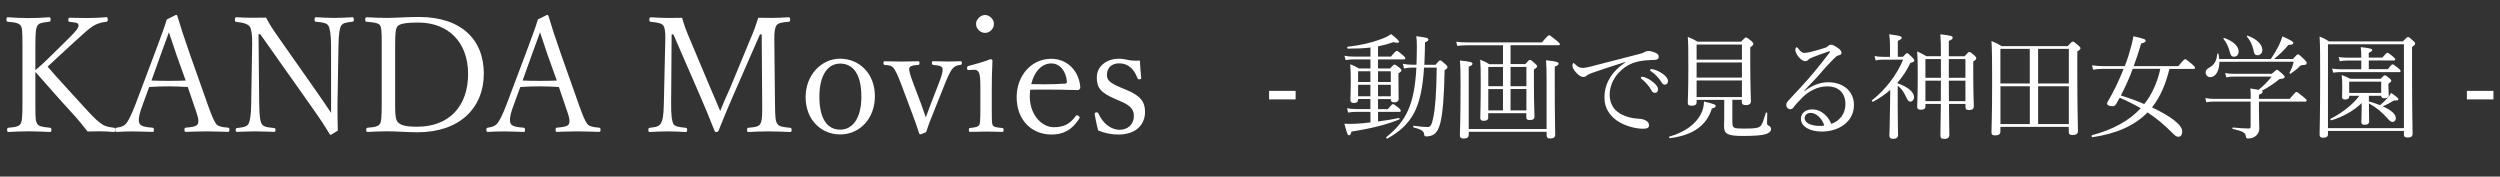 <?xml version="1.0" encoding="utf-8"?>
<!-- Generator: Adobe Illustrator 25.4.1, SVG Export Plug-In . SVG Version: 6.00 Build 0)  -->
<svg version="1.1" id="link-txt1_x5F_2021" xmlns="http://www.w3.org/2000/svg" xmlns:xlink="http://www.w3.org/1999/xlink" x="0px"
	 y="0px" width="495.4px" height="35px" viewBox="0 0 495.4 35" style="enable-background:new 0 0 495.4 35;" xml:space="preserve">
<rect x="0" y="0" width="495.4" height="35" fill="#333333" stroke="none"/>
<style type="text/css">
	.st0{fill:#FFFFFF;}
</style>
<g>
	<path class="st0" d="M7.01,20.86c0,2.88,0.06,3.17,0.38,3.68c0.22,0.38,0.67,0.61,2.5,0.77c0.22,0.03,0.29,0.1,0.29,0.42
		c0,0.32-0.06,0.42-0.29,0.42c-1.31-0.06-2.91-0.13-4.16-0.13s-2.88,0.06-4.03,0.13c-0.22,0-0.29-0.1-0.29-0.42
		c0-0.32,0.06-0.38,0.29-0.42c1.63-0.13,2.11-0.35,2.37-0.77c0.26-0.45,0.38-1.06,0.38-4.19V9.11c0-3.2-0.06-3.58-0.35-4.03
		C3.81,4.67,3.3,4.44,1.54,4.31C1.34,4.28,1.28,4.25,1.28,3.93c0-0.45,0.06-0.51,0.26-0.51c1.25,0.1,2.94,0.16,4.19,0.16
		s2.78-0.06,4-0.16c0.22,0,0.29,0.06,0.29,0.51c0,0.29-0.06,0.35-0.29,0.38C8.1,4.47,7.68,4.67,7.42,5.08
		C7.14,5.56,7.01,6.23,7.01,9.11v4.8c0.99-0.83,1.82-1.6,2.66-2.43l3.52-3.46c1.98-1.92,2.37-2.5,2.37-2.98
		c0-0.42-0.22-0.58-1.7-0.7c-0.26-0.03-0.32-0.06-0.32-0.38c0-0.38,0.06-0.45,0.32-0.45c1.15,0.03,2.34,0.06,3.52,0.06
		c1.09,0,2.46-0.06,3.68-0.16c0.22,0,0.29,0.1,0.29,0.48c0,0.32-0.06,0.38-0.29,0.42c-1.18,0.13-1.98,0.45-2.69,0.9
		c-0.8,0.51-1.79,1.41-3.78,3.23l-3.07,2.82c-0.86,0.83-1.5,1.41-2.08,1.95c1.92,2.24,4.32,4.8,7.78,8.61
		c1.5,1.63,2.46,2.53,3.3,2.98c0.42,0.22,0.96,0.38,2.05,0.51c0.22,0.03,0.29,0.1,0.29,0.42c0,0.32-0.06,0.42-0.29,0.42
		c-1.02-0.1-2.02-0.13-2.88-0.13c-0.9,0-1.38,0-2.34,0.03c-0.9-1.15-1.66-2.11-2.82-3.39c-2.75-2.98-5.31-5.92-7.52-8.42V20.86z"/>
	<path class="st0" d="M37.21,17.24c-1.12-0.06-2.43-0.13-3.65-0.13c-1.31,0-2.59,0.03-4,0.13l-1.31,3.58
		c-0.54,1.44-0.74,2.27-0.74,2.94c0,0.99,0.38,1.38,2.69,1.54c0.22,0.03,0.29,0.1,0.29,0.42c0,0.35-0.03,0.42-0.29,0.42
		c-1.18-0.03-2.69-0.1-3.84-0.1c-1.12,0-2.21,0.03-3.23,0.1c-0.22,0-0.29-0.06-0.29-0.42c0-0.32,0.06-0.38,0.29-0.42
		c0.93-0.13,1.44-0.35,1.82-0.77c0.42-0.45,1.06-1.66,1.89-3.84l3.78-10.02c1.63-4.35,1.98-5.34,2.43-6.82l1.82-0.9
		c0.13,0,0.22,0.03,0.29,0.26c0.61,2.05,1.25,4.06,2.5,7.62l3.58,10.11c0.83,2.34,1.22,3.1,1.57,3.58c0.29,0.42,0.86,0.67,2.3,0.77
		c0.29,0.03,0.35,0.1,0.35,0.42c0,0.35-0.06,0.42-0.35,0.42c-1.22-0.03-2.88-0.1-4.16-0.1c-1.25,0-2.88,0.06-4.1,0.1
		c-0.22,0-0.29-0.06-0.29-0.42c0-0.32,0.06-0.38,0.29-0.42c2.18-0.16,2.46-0.48,2.46-1.34c0-0.48-0.13-0.96-0.74-2.72L37.21,17.24z
		 M34.97,10.87c-0.7-2.08-1.09-3.23-1.5-4.48c-0.42,1.22-0.93,2.53-1.63,4.48l-1.82,5.09c1.15,0.06,2.37,0.06,3.55,0.06
		c1.06,0,2.21,0,3.23-0.06L34.97,10.87z"/>
	<path class="st0" d="M51.23,6.78l0.13,13.63c0.03,2.5,0.19,3.65,0.51,4.16c0.29,0.45,0.8,0.67,2.46,0.8
		c0.19,0.03,0.26,0.1,0.26,0.38c0,0.32-0.06,0.38-0.26,0.38c-1.28-0.03-2.56-0.1-3.65-0.1c-1.12,0-2.59,0.06-3.65,0.1
		c-0.26,0-0.32-0.06-0.32-0.38c0-0.29,0.06-0.35,0.32-0.38c1.54-0.16,1.95-0.38,2.21-0.83c0.29-0.51,0.51-1.6,0.54-4.13l0.19-11.84
		c0.03-1.73-0.19-2.91-0.48-3.3c-0.32-0.42-1.02-0.77-2.62-0.93c-0.26-0.03-0.32-0.1-0.32-0.38c0-0.45,0.06-0.54,0.32-0.54
		c1.09,0.06,2.21,0.1,2.94,0.1c0.8,0,1.54,0,2.91-0.03c0.67,1.28,1.28,2.24,2.43,3.87l7.42,10.56c1.02,1.47,1.98,2.85,3.04,4.45
		c0-1.38,0-2.75,0-3.94L65.6,9.11c0-2.37-0.26-3.62-0.54-4.03c-0.29-0.45-0.86-0.64-2.43-0.77c-0.22-0.03-0.29-0.1-0.29-0.38
		c0-0.45,0.06-0.51,0.29-0.51c1.28,0.06,2.5,0.13,3.58,0.13c1.12,0,2.46-0.06,3.58-0.13c0.26,0,0.32,0.06,0.32,0.51
		c0,0.29-0.06,0.32-0.32,0.38c-1.47,0.13-1.89,0.35-2.18,0.77c-0.29,0.42-0.51,1.66-0.54,4.03l-0.19,11.3c0,0.58,0,1.09,0,1.6
		c0,1.41,0.03,2.66,0.06,3.87c-1.28,0.8-1.34,0.83-1.41,0.83s-0.16-0.06-0.22-0.16c-0.99-1.63-1.79-2.88-3.65-5.5L51.58,6.78H51.23z
		"/>
	<path class="st0" d="M75.65,9.11c0-3.36-0.1-3.68-0.32-4.06c-0.19-0.35-0.8-0.61-2.66-0.74c-0.22-0.03-0.29-0.1-0.29-0.38
		c0-0.42,0.06-0.51,0.29-0.51c1.25,0.06,2.59,0.13,3.97,0.13c1.54,0,4.19-0.19,6.37-0.19c8.38,0,12.86,4.48,12.86,11.2
		c0,6.94-4.9,11.65-13.12,11.65c-1.95,0-4.19-0.19-6.05-0.19c-1.38,0-2.72,0.06-3.84,0.13c-0.22,0-0.29-0.1-0.29-0.42
		c0-0.32,0.06-0.38,0.29-0.42c1.63-0.1,2.18-0.38,2.43-0.77c0.26-0.38,0.35-1.09,0.35-4.19V9.11z M78.3,21.11
		c0,1.92,0.16,2.66,0.51,3.07c0.54,0.61,1.41,0.93,3.87,0.93c6.4,0,10.08-4.16,10.08-10.43c0-6.43-4.03-10.21-9.86-10.21
		c-2.88,0-3.87,0.32-4.19,0.83C78.43,5.75,78.3,6.3,78.3,9.11V21.11z"/>
	<path class="st0" d="M110.75,17.24c-1.12-0.06-2.43-0.13-3.65-0.13c-1.31,0-2.59,0.03-4,0.13l-1.31,3.58
		c-0.54,1.44-0.74,2.27-0.74,2.94c0,0.99,0.38,1.38,2.69,1.54c0.22,0.03,0.29,0.1,0.29,0.42c0,0.35-0.03,0.42-0.29,0.42
		c-1.18-0.03-2.69-0.1-3.84-0.1c-1.12,0-2.21,0.03-3.23,0.1c-0.22,0-0.29-0.06-0.29-0.42c0-0.32,0.06-0.38,0.29-0.42
		c0.93-0.13,1.44-0.35,1.82-0.77c0.42-0.45,1.06-1.66,1.89-3.84l3.78-10.02c1.63-4.35,1.98-5.34,2.43-6.82l1.82-0.9
		c0.13,0,0.22,0.03,0.29,0.26c0.61,2.05,1.25,4.06,2.5,7.62l3.58,10.11c0.83,2.34,1.22,3.1,1.57,3.58c0.29,0.42,0.86,0.67,2.3,0.77
		c0.29,0.03,0.35,0.1,0.35,0.42c0,0.35-0.06,0.42-0.35,0.42c-1.22-0.03-2.88-0.1-4.16-0.1c-1.25,0-2.88,0.06-4.1,0.1
		c-0.22,0-0.29-0.06-0.29-0.42c0-0.32,0.06-0.38,0.29-0.42c2.18-0.16,2.46-0.48,2.46-1.34c0-0.48-0.13-0.96-0.74-2.72L110.75,17.24z
		 M108.51,10.87c-0.7-2.08-1.09-3.23-1.5-4.48c-0.42,1.22-0.93,2.53-1.63,4.48l-1.82,5.09c1.15,0.06,2.37,0.06,3.55,0.06
		c1.06,0,2.21,0,3.23-0.06L108.51,10.87z"/>
	<path class="st0" d="M148.76,7.58c0.58-1.31,1.02-2.53,1.5-4.06c1.09,0.03,1.73,0.03,2.69,0.03c0.93,0,2.34-0.06,3.3-0.13
		c0.26,0,0.32,0.1,0.32,0.48c0,0.32-0.06,0.38-0.32,0.42c-1.6,0.1-2.18,0.35-2.43,0.77s-0.42,1.28-0.38,2.85l0.13,12.42
		c0.03,3.3,0.13,3.68,0.48,4.19c0.32,0.45,0.7,0.61,2.5,0.77c0.22,0.03,0.32,0.1,0.32,0.42c0,0.32-0.1,0.42-0.32,0.42
		c-1.31-0.06-3.04-0.13-4.26-0.13c-1.25,0-2.82,0.06-4.03,0.13c-0.16,0-0.22-0.1-0.22-0.42c0-0.32,0.06-0.38,0.22-0.42
		c1.73-0.13,2.14-0.35,2.4-0.77c0.26-0.42,0.38-1.12,0.38-2.91l-0.1-14.82h-0.35l-4.86,11.1c-1.47,3.33-2.37,5.54-3.33,7.94
		c-0.1,0.22-0.16,0.29-0.48,0.29c-0.19,0-0.26-0.06-0.35-0.29c-0.99-2.5-1.86-4.64-3.04-7.33l-5.09-11.71h-0.35l-0.1,13.54
		c-0.03,2.46,0.16,3.71,0.45,4.19c0.29,0.45,0.74,0.61,2.4,0.77c0.26,0.03,0.32,0.1,0.32,0.42c0,0.32-0.06,0.42-0.32,0.42
		c-1.18-0.06-2.37-0.13-3.49-0.13c-1.12,0-2.53,0.06-3.58,0.13c-0.22,0-0.29-0.1-0.29-0.42c0-0.32,0.06-0.38,0.29-0.42
		c1.41-0.13,1.89-0.38,2.14-0.8c0.42-0.74,0.58-1.41,0.64-4.16l0.29-12.77c0.03-1.44-0.16-2.18-0.38-2.5
		c-0.29-0.38-0.77-0.61-2.5-0.77c-0.22-0.03-0.29-0.1-0.29-0.38c0-0.45,0.1-0.51,0.29-0.51c1.22,0.06,2.59,0.13,3.42,0.13
		c0.96,0,1.57,0,2.78-0.03c0.35,1.25,0.77,2.43,1.28,3.62l4.38,10.4c0.67,1.5,1.22,2.88,1.89,4.45c0.64-1.54,1.15-2.82,1.92-4.45
		L148.76,7.58z"/>
	<path class="st0" d="M173.37,19.06c0,4.42-2.98,7.58-6.88,7.58c-3.81,0-6.85-2.94-6.85-7.39c0-4.45,3.17-7.62,6.85-7.62
		S173.37,14.46,173.37,19.06z M162.37,19.16c0,4.54,1.66,6.53,4.13,6.53c2.4,0,4.19-2.18,4.19-6.53c0-4.67-1.79-6.56-4.19-6.56
		S162.37,14.78,162.37,19.16z"/>
	<path class="st0" d="M182.56,20.7c0.38,1.06,0.58,1.6,0.9,2.56c0.35-0.96,0.54-1.47,0.96-2.59l1.6-4.13
		c0.61-1.54,0.77-2.27,0.77-2.72c0-0.61-0.29-0.83-1.86-0.96c-0.19-0.03-0.26-0.1-0.26-0.38c0-0.29,0.06-0.35,0.26-0.35
		c0.9,0.03,1.98,0.06,2.85,0.06s1.73-0.03,2.5-0.06c0.26,0,0.32,0.06,0.32,0.35c0,0.29-0.06,0.35-0.32,0.38
		c-0.67,0.06-1.09,0.26-1.47,0.67c-0.35,0.38-0.86,1.28-1.54,3.01l-2.34,5.86c-0.64,1.57-0.99,2.46-1.41,3.78
		c-0.93,0.42-1.06,0.45-1.15,0.45c-0.1,0-0.19-0.06-0.22-0.16c-0.42-1.34-0.86-2.59-1.44-4.1l-2.18-5.82
		c-0.61-1.6-1.15-2.75-1.54-3.17c-0.32-0.32-0.58-0.45-1.66-0.51c-0.19-0.03-0.26-0.1-0.26-0.38c0-0.29,0.06-0.35,0.26-0.35
		c0.99,0.03,2.24,0.06,3.23,0.06c0.99,0,2.37-0.03,3.39-0.06c0.16,0,0.26,0.06,0.26,0.35c0,0.29-0.06,0.35-0.26,0.38
		c-1.41,0.06-1.79,0.35-1.79,0.83c0,0.42,0.22,1.22,0.83,2.85L182.56,20.7z"/>
	<path class="st0" d="M194.27,17.08c0-1.6-0.1-2.24-0.26-2.62c-0.19-0.45-0.48-0.64-0.93-0.64l-1.18,0.06
		c-0.19,0-0.26-0.06-0.26-0.42c0-0.29,0.06-0.32,0.38-0.42c1.06-0.26,3.04-0.83,4.26-1.31c0.26,0,0.38,0.1,0.38,0.29
		c-0.1,2.27-0.13,4-0.13,5.5v4c0,2.59,0.03,3.01,0.19,3.3s0.58,0.45,1.89,0.54c0.19,0.03,0.26,0.1,0.26,0.35
		c0,0.35-0.06,0.42-0.26,0.42c-0.96-0.03-2.14-0.06-3.1-0.06c-0.99,0-2.34,0.03-3.26,0.06c-0.19,0-0.26-0.06-0.26-0.42
		c0-0.26,0.06-0.32,0.26-0.35c1.25-0.13,1.54-0.26,1.76-0.54c0.19-0.26,0.26-0.74,0.26-3.3V17.08z M196.96,4.73
		c0,0.99-0.86,1.79-1.76,1.79c-0.9,0-1.79-0.8-1.79-1.79c0-0.9,0.9-1.76,1.79-1.76C196.09,2.97,196.96,3.83,196.96,4.73z"/>
	<path class="st0" d="M204.06,19.1c0,3.68,2.4,6.11,4.77,6.11c2.02,0,3.26-0.7,4.35-2.24c0.06-0.1,0.13-0.13,0.22-0.13
		c0.22,0,0.54,0.26,0.54,0.42c0,0.13-0.06,0.26-0.19,0.42c-1.41,2.11-3.07,2.98-5.38,2.98c-3.94,0-6.91-2.88-6.91-7.39
		c0-4.32,2.94-7.62,6.85-7.62c3.2,0,5.54,2.43,5.76,5.66c0,0.13,0,0.22-0.16,0.38c-0.13,0.13-0.22,0.16-0.32,0.16
		c-2.21-0.06-4.32-0.1-6.3-0.1c-1.09,0-2.14,0-3.14,0.03C204.12,18.04,204.06,18.52,204.06,19.1z M206.97,16.7
		c1.34,0,2.66-0.03,4.13-0.13c0.22,0,0.32-0.16,0.32-0.42c-0.19-2.11-1.41-3.58-3.1-3.58c-1.76,0-3.33,1.44-3.97,4.1
		C205.28,16.7,206.14,16.7,206.97,16.7z"/>
	<path class="st0" d="M220.92,19.58c-2.85-1.22-3.58-2.24-3.58-4.26c0-2.08,1.82-3.68,4.38-3.68c0.58,0,1.28,0.1,2.11,0.29
		c0.38,0.06,0.77,0.1,1.25,0.1c0.22,0,0.35,0,0.8-0.03c0.03,1.06,0.16,2.4,0.26,3.42v0.1c0,0.13-0.1,0.19-0.42,0.19
		c-0.19,0-0.26-0.06-0.32-0.22c-0.7-1.92-1.95-2.94-3.62-2.94c-1.5,0-2.43,0.9-2.43,2.27c0,0.93,0.35,1.54,2.75,2.53l1.15,0.48
		c2.85,1.18,3.65,2.43,3.65,4.35c0,2.56-1.86,4.48-5.25,4.48c-1.54,0-2.72-0.29-4.03-0.8c-0.29-1.02-0.48-2.02-0.67-3.07l-0.03-0.26
		c0-0.16,0.16-0.26,0.38-0.26s0.29,0.06,0.35,0.19c0.86,1.98,2.53,3.26,4.19,3.26c1.73,0,2.85-1.15,2.85-2.75
		c0-1.22-0.61-2.05-2.66-2.91L220.92,19.58z"/>
	<path class="st0" d="M256.74,19.7h-5.26V18h5.26V19.7z"/>
	<path class="st0" d="M269.12,19.63c0,0.56-0.25,0.78-0.83,0.78c-0.38,0-0.69-0.13-0.69-0.56c0-0.63,0.07-1.79,0.07-3.58
		c0-1.59-0.02-2.44-0.11-3.54c0.72,0.27,1.01,0.43,1.72,0.83h2.29v-1.79h-3.34c-0.54,0-0.96,0.04-1.59,0.13l-0.22-0.85
		c0.72,0.13,1.17,0.16,1.77,0.16h3.38V9.42c-1.28,0.16-2.73,0.22-4.48,0.22c-0.16,0-0.18-0.36-0.02-0.38
		c2.51-0.27,4.82-0.83,6.47-1.46c0.9-0.31,1.61-0.65,2.11-1.05c1.19,0.9,1.59,1.34,1.59,1.54c0,0.11-0.11,0.18-0.36,0.18
		c-0.18,0-0.4-0.02-0.72-0.13c-1.01,0.36-1.99,0.63-3.09,0.85v2.02h2.55c0.85-1.03,1.05-1.12,1.19-1.12c0.13,0,0.29,0.09,1.17,0.83
		c0.4,0.34,0.49,0.47,0.49,0.63c0,0.16-0.07,0.22-0.29,0.22h-5.11v1.79h2.37c0.65-0.67,0.76-0.76,0.9-0.76
		c0.16,0,0.29,0.09,0.96,0.6c0.34,0.27,0.4,0.43,0.4,0.56c0,0.16-0.09,0.27-0.58,0.56v1.23c0,2.33,0.04,3.45,0.04,3.79
		c0,0.52-0.29,0.74-0.87,0.74c-0.49,0-0.69-0.18-0.69-0.65h-2.53v1.99h1.95c0.72-0.87,0.87-0.99,1.01-0.99
		c0.16,0,0.31,0.11,1.12,0.74c0.34,0.27,0.42,0.45,0.42,0.58c0,0.16-0.07,0.22-0.29,0.22h-4.21v1.9c1.46-0.18,2.91-0.42,4.14-0.69
		c0.13-0.02,0.2,0.25,0.07,0.29c-2.44,0.99-5.22,1.73-9.47,2.4c-0.16,0.58-0.25,0.74-0.49,0.74s-0.36-0.2-0.92-2.29
		c0.92,0.04,1.59,0.02,2.24,0c0.87-0.04,1.88-0.13,2.93-0.27v-2.08h-2.87c-0.49,0-0.9,0.02-1.55,0.13l-0.22-0.85
		c0.69,0.11,1.14,0.16,1.72,0.16h2.91v-1.99H269.12z M269.12,14.12v2.13h2.44v-2.13H269.12z M271.56,19.07v-2.26h-2.44v2.26H271.56z
		 M275.6,14.12h-2.53v2.13h2.53V14.12z M275.6,16.81h-2.53v2.26h2.53V16.81z M284.47,12.82c0.67-0.78,0.76-0.85,0.92-0.85
		c0.16,0,0.31,0.09,1.03,0.76c0.34,0.29,0.4,0.43,0.4,0.58c0,0.18-0.09,0.29-0.56,0.61c-0.09,5.26-0.36,8.44-0.85,10.46
		c-0.27,1.08-0.65,1.79-1.23,2.22c-0.38,0.27-0.96,0.43-1.48,0.43c-0.34,0-0.47-0.09-0.49-0.36c-0.04-0.6-0.36-0.99-2.08-1.41
		c-0.13-0.02-0.13-0.36,0-0.34c1.52,0.2,2.13,0.25,2.78,0.25c0.61,0,0.81-0.51,1.1-1.86c0.38-1.77,0.63-4.68,0.69-9.92h-2.51
		c-0.51,8.04-2.37,11.29-7.26,14.07c-0.13,0.07-0.34-0.2-0.22-0.29c4.03-3.23,5.58-6.54,5.96-13.78h-0.72
		c-0.67,0-1.21,0.07-1.73,0.18l-0.22-0.92c0.65,0.11,1.17,0.18,1.88,0.18h0.81c0.04-1.12,0.07-2.35,0.07-3.67
		c0-0.92-0.02-1.3-0.11-1.99c2.04,0.27,2.4,0.36,2.4,0.67c0,0.2-0.16,0.34-0.67,0.56c-0.02,1.61-0.07,3.09-0.13,4.44H284.47z"/>
	<path class="st0" d="M294.92,23.22c0,0.49-0.27,0.72-0.94,0.72c-0.45,0-0.65-0.2-0.65-0.56c0-0.81,0.09-2.17,0.09-7.21
		c0-2.35-0.02-3.09-0.11-4.35c0.78,0.34,1.12,0.47,1.81,0.9h2.71V8.97h-7.12c-0.69,0-1.23,0.04-1.93,0.13l-0.22-0.83
		c0.78,0.11,1.43,0.13,2.17,0.13h14.81c1.14-1.32,1.3-1.41,1.43-1.41c0.16,0,0.31,0.09,1.48,1.05c0.54,0.43,0.65,0.58,0.65,0.72
		s-0.07,0.2-0.29,0.2h-9.48v3.74h2.93c0.65-0.76,0.76-0.83,0.9-0.83c0.18,0,0.31,0.07,1.01,0.7c0.34,0.29,0.42,0.4,0.42,0.56
		c0,0.18-0.11,0.31-0.63,0.65v2.37c0,4.12,0.11,6.27,0.11,6.92c0,0.52-0.29,0.72-0.99,0.72c-0.47,0-0.63-0.16-0.63-0.6v-0.76h-7.55
		V23.22z M291.04,26.69c0,0.52-0.31,0.76-1.01,0.76c-0.51,0-0.74-0.2-0.74-0.63c0-0.61,0.13-2.89,0.13-9.79
		c0-3.05-0.02-3.88-0.13-5.04c2.17,0.22,2.49,0.34,2.49,0.65c0,0.18-0.13,0.34-0.74,0.58v12.34h15.43v-9.63
		c0-1.81-0.02-3.02-0.11-3.99c2.06,0.22,2.49,0.38,2.49,0.65c0,0.2-0.09,0.36-0.76,0.63v3.72c0,6.09,0.09,8.89,0.09,9.74
		c0,0.52-0.29,0.76-1.03,0.76c-0.49,0-0.67-0.2-0.67-0.65v-0.67h-15.43V26.69z M294.92,13.27v3.81h2.91v-3.81H294.92z M297.83,21.88
		v-4.23h-2.91v4.23H297.83z M302.47,13.27h-3.14v3.81h3.14V13.27z M302.47,17.64h-3.14v4.23h3.14V17.64z"/>
	<path class="st0" d="M322.04,12.29c-2.46,0.76-5,1.61-6.72,2.22c-0.31,0.11-0.67,0.27-0.96,0.52c-0.16,0.13-0.31,0.22-0.6,0.22
		c-0.38,0.02-0.92-0.27-1.5-0.94c-0.36-0.43-0.65-0.85-0.67-1.25c0-0.31,0.09-0.56,0.2-0.56s0.2,0.09,0.29,0.18
		c0.65,0.65,0.99,0.78,1.68,0.78c0.27-0.02,0.76-0.09,1.34-0.25c3.25-0.83,6.61-1.7,9.9-2.55c0.47-0.11,0.69-0.22,0.87-0.34
		c0.22-0.13,0.43-0.2,0.76-0.22c0.45,0,0.99,0.16,1.46,0.38c0.31,0.13,0.6,0.36,0.6,0.69c0.02,0.47-0.22,0.67-0.78,0.7
		c-1.46,0.04-2.75,0.11-3.94,0.49c-1.34,0.43-2.33,1.12-3.23,2.08c-1.14,1.23-1.77,2.8-1.77,4.35c0.02,1.46,0.6,2.62,1.55,3.36
		c1.23,0.96,3,1.32,4.1,1.37c0.58,0.02,0.99,0.07,1.55,0.38c0.47,0.27,0.6,0.58,0.6,0.96s-0.25,0.65-1.19,0.65
		c-1.61,0-3.79-0.63-5.24-1.66c-1.34-0.96-2.4-2.46-2.4-4.44c0-1.43,0.31-2.69,1.01-3.83c0.63-1.17,1.77-2.31,3.11-3.2L322.04,12.29
		z M325.76,15.27c0.6,0.18,1.28,0.52,1.95,1.12c0.54,0.47,0.85,0.87,0.85,1.34c0,0.36-0.22,0.67-0.63,0.67
		c-0.29,0-0.54-0.2-0.74-0.6c-0.34-0.67-1.23-1.66-1.88-2.15c-0.09-0.07-0.16-0.16-0.16-0.22c0-0.11,0.09-0.22,0.25-0.22
		C325.53,15.2,325.69,15.24,325.76,15.27z M327.71,13.77c0.6,0.16,1.16,0.43,1.79,0.87c0.54,0.38,1.03,0.9,1.03,1.41
		c0,0.45-0.27,0.72-0.61,0.72c-0.29,0-0.47-0.11-0.72-0.54c-0.4-0.69-1.3-1.66-2.06-2.11c-0.09-0.04-0.16-0.13-0.16-0.22
		c0-0.11,0.09-0.22,0.22-0.22C327.33,13.68,327.5,13.72,327.71,13.77z"/>
	<path class="st0" d="M330.8,27.07c3.07-0.87,5.29-2.49,6.29-4.57c0.36-0.69,0.54-1.48,0.58-2.38c1.99,0.47,2.31,0.63,2.31,0.85
		s-0.07,0.36-0.76,0.54c-1.01,3.34-3.76,5.31-8.31,5.87C330.77,27.41,330.66,27.12,330.8,27.07z M343.3,24.34
		c0,1.03,0.22,1.14,2.26,1.14c2.28,0,3.07-0.11,3.43-0.65c0.27-0.38,0.45-0.94,0.92-2.46c0.04-0.13,0.29-0.09,0.29,0.04
		c-0.02,1.01-0.04,1.57-0.04,1.99c0,0.31,0.09,0.4,0.36,0.52c0.29,0.13,0.43,0.38,0.43,0.67c0,0.45-0.4,0.78-1.05,0.99
		c-0.72,0.22-1.99,0.36-4.55,0.36c-3.05,0-3.72-0.42-3.72-1.95c0-0.25,0.04-0.65,0.04-1.79v-3.41h-5.47v0.47
		c0,0.47-0.31,0.69-1.03,0.69c-0.52,0-0.72-0.16-0.72-0.6c0-0.81,0.11-1.99,0.11-6.99c0-2.96,0-4.5-0.11-6.05
		c0.83,0.34,1.17,0.49,1.95,0.94h8.6c0.74-0.74,0.85-0.83,0.99-0.83c0.16,0,0.29,0.09,1.05,0.69c0.34,0.31,0.4,0.43,0.4,0.56
		c0,0.2-0.09,0.34-0.61,0.72v2.91c0,4.91,0.13,7.08,0.13,7.77c0,0.51-0.36,0.76-0.99,0.76c-0.56,0-0.81-0.18-0.81-0.6v-0.45h-1.88
		V24.34z M345.18,8.82h-8.98v3h8.98V8.82z M336.2,15.38h8.98v-3h-8.98V15.38z M336.2,19.23h8.98v-3.29h-8.98V19.23z"/>
	<path class="st0" d="M357.57,18.07c1.57-1.21,3.18-1.77,4.7-1.77c3.29,0,5.11,2.06,5.11,4.48c0,3.38-3.05,5.29-6.34,5.29
		c-2.44,0-4.17-1.01-4.17-2.53c0-1.21,1.01-1.86,2.24-1.86c2.08,0,3.43,1.84,3.76,2.87c1.79-0.6,2.82-2.13,2.82-3.88
		c0-2.49-1.63-3.56-3.54-3.56c-2.08,0-3.83,1.03-5.06,2.28c-0.78,0.81-1.28,1.32-1.75,1.97c-0.11,0.16-0.34,0.29-0.56,0.29
		c-0.43,0-0.81-0.36-0.81-0.87c0-0.22,0.07-0.47,0.38-0.81c1.72-1.86,3.58-3.79,5.2-5.76c0.96-1.19,1.88-2.31,3-3.79
		c0.16-0.2,0.09-0.25,0-0.25s-0.29,0.07-0.43,0.11c-1.01,0.34-2.15,0.76-3.05,1.12c-0.4,0.16-0.56,0.25-0.76,0.47
		c-0.13,0.13-0.34,0.25-0.61,0.25c-0.29,0-0.76-0.25-1.12-0.65c-0.4-0.43-0.81-1.01-0.81-1.64c0-0.22,0.13-0.47,0.27-0.47
		c0.09,0,0.18,0.09,0.29,0.25c0.49,0.65,0.81,0.87,1.19,0.87c0.29,0,0.67-0.04,1.17-0.16c1.01-0.25,1.95-0.52,2.96-0.85
		c0.31-0.09,0.49-0.22,0.67-0.4c0.16-0.16,0.34-0.22,0.51-0.22c0.36,0,0.92,0.34,1.41,0.69c0.45,0.31,0.67,0.6,0.67,0.96
		c0,0.22-0.18,0.38-0.58,0.47c-0.22,0.04-0.43,0.16-0.92,0.65c-0.74,0.74-1.66,1.7-2.98,3.25c-0.83,0.96-2.04,2.13-2.93,3.14
		L357.57,18.07z M358.84,22.37c-0.81,0-1.23,0.49-1.23,1.03c0,0.92,1.19,1.55,2.98,1.55c0.38,0,0.69-0.02,0.9-0.07
		C361.15,23.6,359.94,22.37,358.84,22.37z"/>
	<path class="st0" d="M376.04,16.52c2.04,0.67,3.25,1.77,3.25,2.71c0,0.52-0.34,0.9-0.74,0.9c-0.34,0-0.49-0.18-0.78-0.81
		c-0.49-1.03-0.92-1.72-1.72-2.35v4.14c0,3.45,0.07,4.93,0.07,5.64c0,0.51-0.36,0.76-0.96,0.76c-0.54,0-0.76-0.2-0.76-0.67
		c0-0.4,0.09-1.86,0.13-6c0-1.01,0.02-1.99,0.04-3.02c-1.03,0.9-2.15,1.68-3.41,2.33c-0.13,0.07-0.34-0.2-0.2-0.29
		c2.62-2.04,4.93-5.02,6.16-8.04h-3.85c-0.63,0-1.08,0.02-1.59,0.16l-0.22-0.87c0.63,0.11,1.12,0.16,1.81,0.16h1.25V8.82
		c0-0.65-0.04-1.21-0.16-2.02c2.15,0.25,2.49,0.42,2.49,0.67c0,0.2-0.2,0.38-0.78,0.63v3.16h1.01c0.58-0.63,0.69-0.72,0.83-0.72
		c0.16,0,0.27,0.09,1.01,0.81c0.34,0.36,0.42,0.49,0.42,0.65c0,0.2-0.2,0.31-0.78,0.47c-0.67,1.41-1.5,2.71-2.51,3.85V16.52z
		 M384.61,11.15c0-2.49-0.02-3.14-0.11-4.35c2.15,0.25,2.44,0.34,2.44,0.67c0,0.22-0.13,0.38-0.76,0.63v3.05h3.11
		c0.69-0.78,0.81-0.85,0.96-0.85c0.16,0,0.27,0.07,0.99,0.67c0.31,0.29,0.38,0.43,0.38,0.58c0,0.18-0.11,0.34-0.6,0.63v2.26
		c0,3.94,0.11,6.03,0.11,6.65c0,0.49-0.31,0.72-0.96,0.72c-0.51,0-0.69-0.18-0.69-0.63V20.6h-3.27c0.02,3.56,0.07,5.35,0.07,6.09
		c0,0.56-0.29,0.83-0.99,0.83c-0.58,0-0.78-0.16-0.78-0.72c0-0.67,0.04-2.33,0.09-6.21h-3.05v0.43c0,0.51-0.29,0.72-0.9,0.72
		c-0.52,0-0.74-0.18-0.74-0.56c0-0.76,0.11-2.08,0.11-6.3c0-2.26-0.02-3.43-0.11-4.7c0.76,0.38,1.1,0.54,1.84,0.96H384.61z
		 M381.54,11.7v3.72h3.07V11.7H381.54z M384.59,20.04c0.02-1.57,0.02-3.56,0.02-4.06h-3.07v4.06H384.59z M386.18,15.42h3.29V11.7
		h-3.29V15.42z M389.47,20.04v-4.06h-3.29c0,1.34,0,2.71,0.02,4.06H389.47z"/>
	<path class="st0" d="M396.4,26.09c0,0.51-0.36,0.74-1.08,0.74c-0.49,0-0.69-0.18-0.69-0.61c0-1.12,0.13-2.75,0.13-10.21
		c0-4.08-0.02-6.07-0.13-7.88c0.85,0.36,1.23,0.54,2.04,1.01h13.06c0.76-0.83,0.87-0.9,1.01-0.9c0.16,0,0.29,0.07,1.08,0.74
		c0.36,0.31,0.45,0.45,0.45,0.58c0,0.18-0.13,0.31-0.63,0.65v4.5c0,7.19,0.13,10.28,0.13,11.27c0,0.54-0.38,0.78-1.1,0.78
		c-0.52,0-0.72-0.22-0.72-0.63v-0.99H396.4V26.09z M396.4,9.69v6.85h5.82V9.69H396.4z M402.23,24.59V17.1h-5.82v7.48H402.23z
		 M409.96,9.69h-6.09v6.85h6.09V9.69z M409.96,17.1h-6.09v7.48h6.09V17.1z"/>
	<path class="st0" d="M429.9,13.63c-0.67,2.75-1.68,5.4-3.45,7.66c3.61,1.68,5.98,3.45,5.98,4.73c0,0.67-0.27,1.08-0.76,1.08
		c-0.38,0-0.63-0.2-1.16-0.72c-1.64-1.66-3.2-2.96-4.95-4.1c-2.55,2.6-6.14,4.21-10.93,4.91c-0.16,0.02-0.22-0.36-0.07-0.4
		c4.19-1.12,7.39-2.89,9.65-5.35c-1.34-0.76-2.75-1.46-4.17-2.08c-0.25,0.45-0.47,0.87-0.72,1.28c-0.2,0.29-0.38,0.4-0.69,0.4
		c-0.65,0-1.1-0.2-1.1-0.49c0-0.13,0.09-0.38,0.27-0.65c0.94-1.52,2.11-3.97,3.02-6.25h-4.12c-0.67,0-1.19,0.04-1.93,0.16
		l-0.22-0.87c0.83,0.11,1.41,0.16,2.13,0.16h4.37c0.29-0.76,0.56-1.5,0.76-2.17c0.51-1.68,0.83-2.93,0.94-3.74
		c2.17,0.47,2.44,0.63,2.44,0.87c0,0.25-0.18,0.38-0.9,0.56c-0.45,1.52-0.94,3.05-1.48,4.48h8.85c1.05-1.28,1.21-1.37,1.34-1.37
		c0.16,0,0.31,0.09,1.39,0.99c0.49,0.43,0.58,0.58,0.58,0.72c0,0.16-0.07,0.22-0.29,0.22H429.9z M422.62,13.63
		c-0.65,1.81-1.46,3.58-2.35,5.29c1.57,0.49,3.14,1.05,4.64,1.7c1.59-1.95,2.67-4.57,3.18-6.99H422.62z"/>
	<path class="st0" d="M450.19,14.62c0.76-0.69,0.87-0.78,1.01-0.78c0.16,0,0.27,0.09,1.1,0.81c0.34,0.34,0.43,0.47,0.43,0.6
		c0,0.25-0.22,0.34-0.99,0.4c-1.32,1.05-2.26,1.66-3.52,2.33c0.11,0.04,0.13,0.13,0.13,0.22c0,0.2-0.13,0.34-0.72,0.58v0.81h6.09
		c1.05-1.23,1.21-1.37,1.34-1.37c0.16,0,0.31,0.13,1.41,1.01c0.52,0.43,0.61,0.56,0.61,0.69s-0.07,0.22-0.29,0.22h-9.16v1.79
		c0.02,2.26,0.07,2.82,0.07,3.54c0,0.67-0.27,1.07-0.63,1.41c-0.36,0.34-0.9,0.56-1.59,0.56c-0.31,0-0.38-0.07-0.45-0.47
		c-0.09-0.65-0.58-0.99-2.58-1.41c-0.13-0.02-0.11-0.31,0.02-0.29c1.5,0.13,2.44,0.2,3.11,0.2c0.29,0,0.4-0.11,0.4-0.38v-4.95h-7.3
		c-0.49,0-0.9,0.02-1.48,0.13L437,19.43c0.65,0.11,1.08,0.16,1.66,0.16H446c0-1.14,0-1.39-0.07-2.06c0.76,0.11,1.28,0.2,1.63,0.27
		c1.14-0.94,1.84-1.68,2.58-2.62h-7.44c-0.58,0-0.96,0.02-1.52,0.16l-0.25-0.87c0.67,0.11,1.05,0.16,1.72,0.16H450.19z M439.8,12.24
		c0,1.88-0.81,3.05-1.81,3.05c-0.52,0-0.92-0.4-0.92-0.92c0-0.38,0.18-0.67,0.69-0.96c1.08-0.6,1.46-1.32,1.61-2.73
		c0-0.09,0.22-0.09,0.25,0c0.07,0.36,0.11,0.69,0.13,1.01h10.24c0.58-0.83,1.12-1.75,1.57-2.64c0.31-0.65,0.56-1.28,0.72-1.84
		c1.77,0.78,2.17,1.08,2.17,1.3c0,0.25-0.2,0.38-0.96,0.38c-0.83,1.01-1.86,1.97-2.84,2.8h3.7c0.76-0.83,0.87-0.92,1.03-0.92
		c0.16,0,0.29,0.09,1.19,0.96c0.43,0.43,0.52,0.58,0.52,0.72c0,0.34-0.16,0.43-0.87,0.45c-0.27,0.02-0.34,0.07-0.49,0.22
		c-0.45,0.49-1.1,1.01-1.84,1.48c-0.09,0.07-0.25-0.07-0.2-0.16c0.36-0.69,0.63-1.34,0.83-2.2H439.8z M441.82,10.16
		c-0.27-0.96-0.67-1.84-1.21-2.44c-0.07-0.07,0.04-0.22,0.13-0.2c1.84,0.63,2.87,1.66,2.87,2.71c0,0.56-0.38,1.01-0.92,1.01
		C442.22,11.23,442.02,11.01,441.82,10.16z M446.54,9.89c-0.2-0.96-0.67-1.93-1.28-2.62c-0.07-0.09,0.04-0.25,0.16-0.2
		c1.84,0.69,2.89,1.77,2.89,2.84c0,0.6-0.4,1.03-0.96,1.03C446.86,10.94,446.7,10.76,446.54,9.89z"/>
	<path class="st0" d="M461.31,26.6c0,0.49-0.31,0.69-0.99,0.69c-0.45,0-0.67-0.2-0.67-0.56c0-1.28,0.11-3.07,0.11-11.36
		c0-4.32,0-6.38-0.11-8.13c0.81,0.34,1.14,0.49,1.88,0.96h14.63c0.76-0.81,0.87-0.87,1.01-0.87c0.16,0,0.27,0.07,1.01,0.74
		c0.34,0.29,0.4,0.43,0.4,0.56c0,0.2-0.11,0.36-0.61,0.67v4.93c0,7.86,0.11,11.25,0.11,12.28c0,0.54-0.34,0.74-0.96,0.74
		c-0.54,0-0.76-0.16-0.76-0.58v-0.72h-15.05V26.6z M476.36,8.77h-15.05v16.62h15.05V8.77z M467.98,20.44c-1.61,1.54-3.74,2.73-6,3.4
		c-0.16,0.04-0.27-0.25-0.13-0.31c2.22-1.12,4.46-2.87,5.67-4.55h-1.99v0.09c0,0.45-0.29,0.65-0.83,0.65c-0.42,0-0.6-0.16-0.6-0.52
		c0-0.2,0.04-0.65,0.04-1.93c0-0.94-0.02-1.55-0.11-2.4c0.74,0.27,1.01,0.4,1.7,0.74h6c0.6-0.6,0.72-0.69,0.85-0.69
		c0.16,0,0.29,0.09,0.87,0.54c0.31,0.27,0.4,0.38,0.4,0.54c0,0.16-0.09,0.29-0.56,0.58v0.47c0,1.14,0.07,1.61,0.07,1.75
		c0,0.45-0.29,0.67-0.85,0.67c-0.47,0-0.65-0.18-0.65-0.49h-2.44v1.12c0.74,0.2,1.5,0.45,2.22,0.74c0.67-0.56,1.12-1.01,1.57-1.54
		c0.27-0.29,0.45-0.56,0.6-0.9c1.23,0.85,1.46,1.08,1.46,1.25c0,0.25-0.2,0.27-0.85,0.25c-0.81,0.47-1.43,0.83-2.26,1.17
		c1.72,0.76,2.6,1.57,2.6,2.35c0,0.43-0.27,0.74-0.67,0.74c-0.29,0-0.51-0.16-0.94-0.65c-1.17-1.3-2.15-2.15-3.72-3.02v0.65
		c0,1.66,0.04,2.51,0.04,2.91c0,0.49-0.31,0.67-0.92,0.67c-0.45,0-0.63-0.16-0.63-0.52c0-0.18,0.07-1.34,0.07-3.02V20.44z
		 M473.14,13.74c0.67-0.87,0.85-0.99,0.99-0.99c0.13,0,0.31,0.11,1.12,0.76c0.34,0.29,0.45,0.43,0.45,0.56
		c0,0.13-0.07,0.22-0.29,0.22h-11.69c-0.43,0-0.78,0.02-1.37,0.11l-0.22-0.81c0.63,0.09,1.03,0.13,1.57,0.13h4.21v-1.72h-2.87
		c-0.45,0-0.81,0.04-1.39,0.13l-0.22-0.83c0.65,0.09,1.08,0.13,1.61,0.13h2.87v-0.25c0-0.56-0.02-1.16-0.11-1.84
		c2.04,0.2,2.28,0.38,2.28,0.58c0,0.16-0.16,0.31-0.69,0.56v0.94h2.69c0.72-0.85,0.87-0.96,1.01-0.96c0.16,0,0.31,0.11,1.1,0.74
		c0.34,0.29,0.45,0.45,0.45,0.58c0,0.13-0.07,0.2-0.31,0.2h-4.93v1.72H473.14z M471.86,16.18h-6.34v2.24h6.34V16.18z"/>
	<path class="st0" d="M494.1,19.7h-5.26V18h5.26V19.7z"/>
</g>
</svg>
